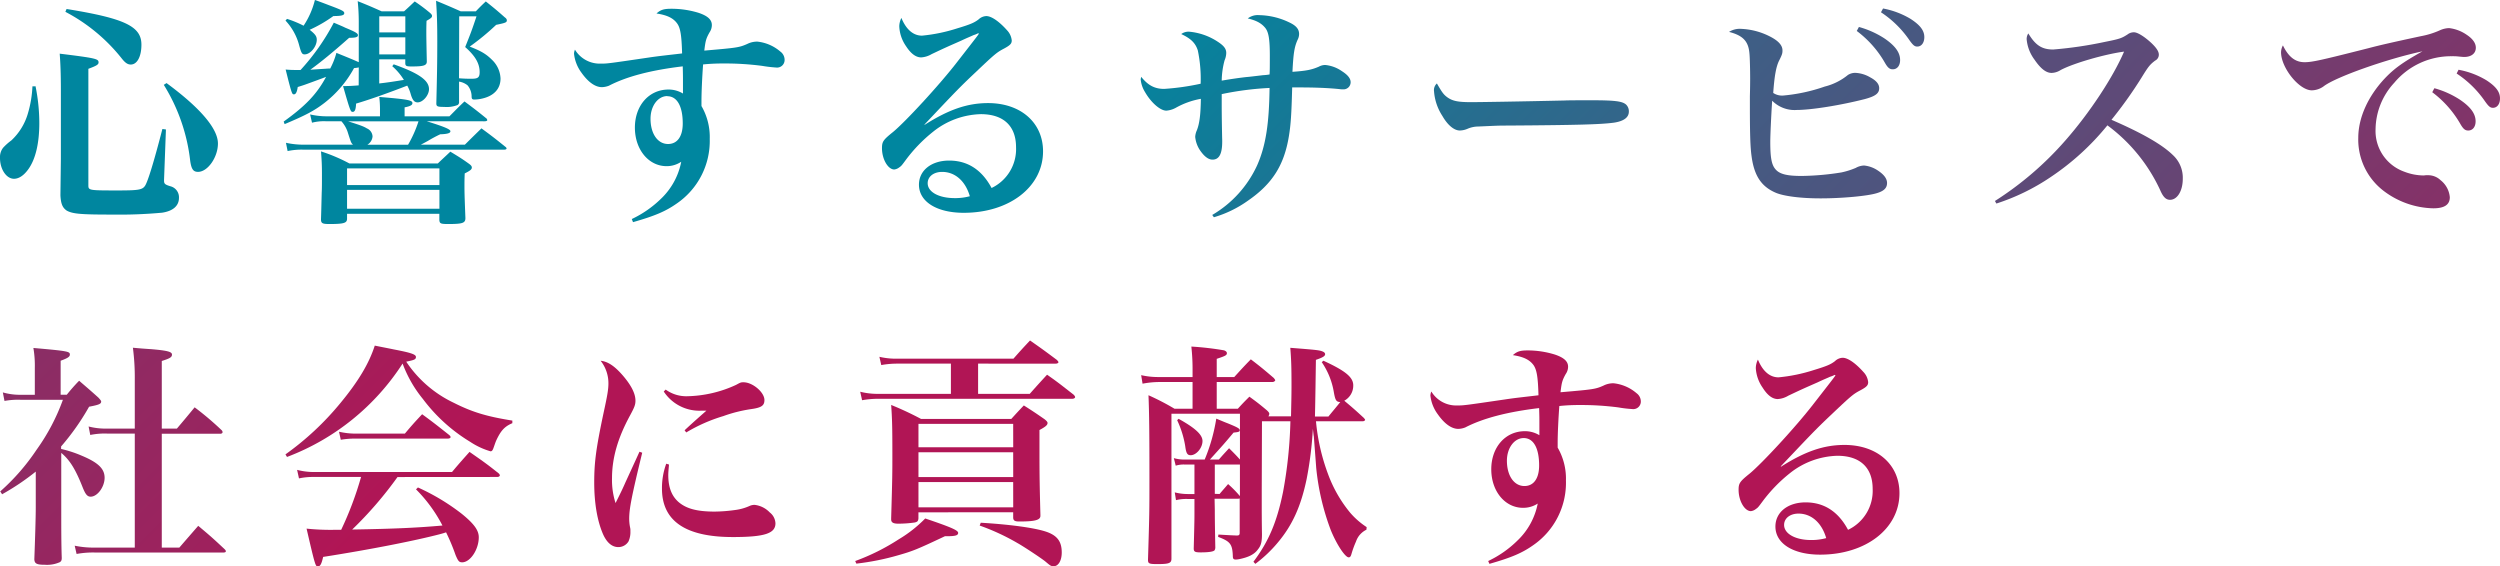 <svg data-name="レイヤー 1" xmlns="http://www.w3.org/2000/svg" xmlns:xlink="http://www.w3.org/1999/xlink" viewBox="0 0 662 150"><defs><linearGradient id="a" x1="-12.85" y1="-4.48" x2="867.43" y2="875.8" gradientUnits="userSpaceOnUse"><stop offset=".25" stop-color="#00869f"/><stop offset=".65" stop-color="#b11555"/></linearGradient><linearGradient id="b" x1="-7.26" y1="-84.93" x2="1058.65" y2="980.98" xlink:href="#a"/><linearGradient id="c" x1="49.16" y1="-101.76" x2="813.08" y2="662.16" xlink:href="#a"/><linearGradient id="d" x1="-5.75" y1="-230.7" x2="1148.04" y2="923.08" xlink:href="#a"/><linearGradient id="e" x1="126.43" y1="-173.97" x2="829.38" y2="528.99" xlink:href="#a"/><linearGradient id="f" x1="156.57" y1="-220.22" x2="874.22" y2="497.43" xlink:href="#a"/><linearGradient id="g" x1="75.04" y1="-384.7" x2="1076.87" y2="617.13" xlink:href="#a"/><linearGradient id="h" x1="70.75" y1="-445.75" x2="1108.63" y2="592.13" xlink:href="#a"/><linearGradient id="i" x1="149.42" y1="-462.9" x2="1071.74" y2="459.42" xlink:href="#a"/><linearGradient id="j" x1="-612.32" y1="-518.44" x2="483.06" y2="576.93" xlink:href="#a"/><linearGradient id="k" x1="-444.48" y1="-423.55" x2="405.72" y2="426.64" xlink:href="#a"/><linearGradient id="l" x1="-655.15" y1="-712.77" x2="523.83" y2="466.21" xlink:href="#a"/><linearGradient id="m" x1="-588.69" y1="-719.74" x2="511.49" y2="380.44" xlink:href="#a"/><linearGradient id="n" x1="-564.83" y1="-771.27" x2="516.02" y2="309.59" xlink:href="#a"/><linearGradient id="o" x1="-275.93" y1="-563.1" x2="487.99" y2="200.82" xlink:href="#a"/><linearGradient id="p" x1="-612.48" y1="-973.69" x2="541.31" y2="180.1" xlink:href="#a"/></defs><path d="M9.41 22.85a49.21 49.21 0 0 1 1 9.71c0 5.39-1 9.58-2.88 12.21C6.34 46.46 5 47.34 3.7 47.34c-2 0-3.7-2.51-3.7-5.51a4.05 4.05 0 0 1 .82-2.7A14.71 14.71 0 0 1 3 37.19 15.76 15.76 0 0 0 7.4 30a29.67 29.67 0 0 0 1.19-7.14zm6.71.94c0-4.19-.12-7.13-.31-9.58 9.66 1.19 10.29 1.38 10.29 2.32 0 .56-.51.88-2.7 1.69V49c0 1.43.06 1.43 8 1.43 5.39 0 6.4-.18 7.09-1.37s2.19-5.89 4.51-14.9l.94.12-.5 13.34v.19c0 .87.25 1.06 1.63 1.5a3 3 0 0 1 2.32 3.07c0 2.13-1.57 3.5-4.45 3.94a124.58 124.58 0 0 1-13.36.5c-8.16 0-10.35-.18-11.92-1.06C16.56 55 16.12 54 16 51.72l.12-9.64zm1.51-21.41C33.12 4.88 37.45 7 37.45 11.83c0 3.14-1.13 5.26-2.82 5.26-.76 0-1.38-.37-2.26-1.44A46.71 46.71 0 0 0 17.31 3.13zM44.1 22c8.9 6.55 13.61 12.06 13.61 16 0 3.63-2.7 7.51-5.27 7.51-1.25 0-1.75-.69-2.07-2.88a48.33 48.33 0 0 0-7-20.16z" fill="url(#a)"/><path d="M95 17.85a9 9 0 0 1-1.25.18 29.43 29.43 0 0 1-7.9 9.27c-2.7 2.07-5 3.26-10.48 5.57l-.25-.68c5.77-4.14 8.78-7.27 11.23-11.84-.32.13-1.45.56-3.51 1.31-2.39.88-2.39.88-4 1.38-.19 1.32-.5 1.94-1 1.94s-.57 0-2.2-6.57a25.9 25.9 0 0 0 2.82.12h1.13A58.69 58.69 0 0 0 88.39 6c1.32.57 2.38 1 3 1.32 2.7 1.12 3.39 1.5 3.39 2s-.57.69-2.26.69h-.06c-4.15 3.69-7.66 6.57-10.29 8.45 2-.12 2.82-.19 3.95-.25a12.4 12.4 0 0 1 1.32-.06A19.5 19.5 0 0 0 89.08 14c3.92 1.59 4.51 1.84 5.92 2.47V5.7a53.61 53.61 0 0 0-.28-5.39c2.83 1.13 3.7 1.51 6.34 2.69H107c1.25-1.12 1.63-1.5 2.82-2.62a45.17 45.17 0 0 1 4.08 3.06c.37.32.5.57.5.75 0 .44-.25.63-1.45 1.32-.06 1.38-.06 2.44-.06 3.13 0 .5 0 1.76.13 7.64 0 1.06-.82 1.32-4 1.32-1.45 0-1.7-.13-1.7-.94v-.94h-6.9v6.38c2.7-.31 4.14-.56 6.53-.94a16 16 0 0 0-3.08-3.63l.38-.5c6.71 2.38 9.35 4.26 9.35 6.58 0 1.63-1.64 3.5-3 3.5-.87 0-1.38-.56-1.88-2.32a10 10 0 0 0-.88-2.12c-4.64 1.81-10.1 3.76-13.55 4.76-.06 1.5-.31 2.19-.87 2.19s-.63 0-2.58-6.83c1.82 0 2.45-.06 4.14-.18zM76 5a27.46 27.46 0 0 1 4.39 1.81 21.68 21.68 0 0 0 3-6.82c1.56.56 2.88 1.06 3.7 1.38 3.7 1.38 4.07 1.62 4.07 2.13s-.62.75-2.88.75A36 36 0 0 1 82 7.89c1.51 1.19 1.88 1.75 1.88 2.63 0 1.82-1.69 3.88-3.2 3.88-.69 0-.88-.31-1.44-2.31a15.12 15.12 0 0 0-3.64-6.64zm37 27.11c4.64 1.44 6.27 2.13 6.27 2.63s-.69.75-2.7.82a34.7 34.7 0 0 0-3.26 1.75c-1.38.75-1.38.75-1.88 1h11.67c1.82-1.81 1.82-1.81 4.39-4.32 2.82 2.07 3.7 2.76 6.33 4.88a.68.68 0 0 1 .32.44c0 .19-.25.32-.63.32H80.3a17.73 17.73 0 0 0-4.14.37l-.44-2.19a21.56 21.56 0 0 0 4.58.5h13.17c-.5-.5-.5-.5-1.32-3.07a8 8 0 0 0-1.75-3.13h-4.08a12.5 12.5 0 0 0-3.7.38l-.5-2.19a19.36 19.36 0 0 0 4.2.5h14.3v-1.87a27.41 27.41 0 0 0-.19-3.26c7.65.63 8.78.88 8.78 1.63 0 .5-.5.82-2.07 1.13v2.38H119c1.76-1.76 2.26-2.32 4-3.95 2.51 1.88 3.27 2.44 5.65 4.38a.78.78 0 0 1 .38.57c0 .19-.32.31-.76.31zM91.9 58c-.06 1.07-.88 1.32-4.7 1.32-1.82 0-2.2-.19-2.2-1.26.06-1.81.06-1.81.19-7.07.06-1.06.06-2.07.06-5.07 0-2.07-.06-3.44-.25-5.83a45.21 45.21 0 0 1 7.53 3.2h23.4c1.44-1.38 1.88-1.76 3.32-3.13 2.26 1.37 3 1.81 5 3.25.5.38.69.63.69.94 0 .5-.38.82-1.88 1.57-.07 1.44-.07 2.5-.07 3.19 0 1.57 0 2.19.25 8.64 0 1.32-.75 1.57-4.57 1.57-2 0-2.26-.13-2.33-1.07v-1.64H91.9zm24.46-13.4H91.9V49h24.46zM91.9 50.28v5h24.46v-5zm.25-18.16c3.39 1.07 4.2 1.38 5 1.88a2.43 2.43 0 0 1 1.5 2.13 2.8 2.8 0 0 1-1.37 2.19h10.78a31.34 31.34 0 0 0 2.76-6.2zm15.18-27.8h-6.9v4.26h6.9zm0 5.57h-6.9v4.51h6.9zM126 3c1.13-1.18 1.45-1.5 2.64-2.62 2.19 1.75 2.88 2.31 5 4.19.44.31.57.56.57.82 0 .56-.38.68-2.83 1.19a64.09 64.09 0 0 1-7 5.76c3.08 1.19 4.39 2 5.9 3.5a7.21 7.21 0 0 1 2.26 4.95c0 2.63-1.63 4.51-4.65 5.26a9.58 9.58 0 0 1-2.25.31c-.63 0-.76-.19-.76-.94a4.61 4.61 0 0 0-1.06-2.81 4.75 4.75 0 0 0-2.26-1V27a.86.86 0 0 1-.38.81 8 8 0 0 1-3.57.5c-1.76 0-2.07-.12-2.07-.94.18-7.26.25-10.89.25-16.34 0-4.63-.07-6.95-.32-10.83 2.84 1.18 3.72 1.55 6.53 2.8zm-4.45 17.73c1.63.12 2.26.12 3.39.12 1.63 0 2.07-.37 2.07-1.75 0-2.32-1.2-4.32-3.83-6.64 1.44-3.57 1.88-4.76 3-8.14h-4.58z" fill="url(#b)"/><path d="M167.3 58a28.44 28.44 0 0 0 7.7-5.34 18.31 18.31 0 0 0 5.39-9.83 6.91 6.91 0 0 1-3.87 1.17c-4.76 0-8.4-4.39-8.4-10.21s3.7-10.08 8.91-10.08a7.3 7.3 0 0 1 3.82 1.06v-3c0-1.51 0-2-.06-4.2-8.41 1-14.87 2.69-19.57 5.14a5.77 5.77 0 0 1-1.82.37c-1.82 0-3.7-1.38-5.46-3.88a10.2 10.2 0 0 1-1.94-4.99 3 3 0 0 1 .25-1.06 7.66 7.66 0 0 0 6.71 3.7c1.88 0 1.88 0 13-1.64 2.51-.37 4.39-.56 8.66-1.06-.13-4.76-.44-6.76-1.32-7.95-1-1.38-2.57-2.19-5.46-2.63 1.13-1 1.94-1.25 4-1.25a24.55 24.55 0 0 1 7.09 1.06c2.45.81 3.57 1.82 3.57 3.26a3.48 3.48 0 0 1-.62 1.94c-.94 1.69-1.07 2.25-1.38 4.82 8.72-.75 9.22-.82 11.35-1.75a5.82 5.82 0 0 1 2.7-.63 11.09 11.09 0 0 1 6.08 2.63 2.71 2.71 0 0 1 1.13 2.35 2 2 0 0 1-2.26 1.88 36 36 0 0 1-3.7-.44 75.88 75.88 0 0 0-10.28-.63 53 53 0 0 0-5.34.25c-.25 3.32-.43 7.39-.43 9.71v1.31a16.38 16.38 0 0 1 2.19 8.71 20.08 20.08 0 0 1-8.72 17.09c-2.95 2.07-5.71 3.26-11.6 4.95zm9.41-32.56c-2.51 0-4.45 2.64-4.45 6 0 3.94 1.88 6.69 4.64 6.69 2.45 0 3.89-2 3.89-5.44 0-4.57-1.51-7.21-4.08-7.21z" fill="url(#c)"/><path d="M244.84 33.06c6.4-4.07 11.35-5.76 16.81-5.76 8.66 0 14.55 5.2 14.55 12.77 0 9.4-8.9 16.28-21 16.28-7.15 0-11.86-2.94-11.86-7.45 0-3.75 3.26-6.38 8-6.38 4.89 0 8.66 2.44 11.23 7.26A11.41 11.41 0 0 0 269.05 39c0-5.64-3.32-8.77-9.34-8.77a21 21 0 0 0-12.61 4.64 40.19 40.19 0 0 0-7.22 7.45c-1.06 1.44-1.19 1.62-1.75 2a2.68 2.68 0 0 1-1.32.56c-1.69 0-3.26-2.75-3.26-5.63 0-1.76.31-2.19 2.95-4.32 3.26-2.69 12.1-12.27 16.68-18.16 6-7.7 6-7.7 6-7.89a.2.2 0 0 0-.12-.07H259a7.45 7.45 0 0 1-1.26.51c-.5.25-1.63.69-3.2 1.44l-3.13 1.38c-2.07.94-2.07.94-4.71 2.19a6.23 6.23 0 0 1-2.76.87c-1.38 0-2.7-.94-4-2.94A9.93 9.93 0 0 1 238.13 7a5.07 5.07 0 0 1 .56-2.25c1.26 3.07 3.14 4.69 5.46 4.69a43.72 43.72 0 0 0 9.35-1.94c3.5-1.05 4.5-1.5 5.64-2.37a3.14 3.14 0 0 1 2-.87h.12c1.38.06 3.39 1.5 5.4 3.75a4.56 4.56 0 0 1 1.25 2.7c0 .81-.37 1.25-2 2.13-1.89 1-2.33 1.31-7.53 6.26-3.33 3.13-4.64 4.44-9.16 9.2l-4.44 4.7zm4.64 12.46c-2.26 0-3.83 1.25-3.83 3 0 2.32 2.95 3.94 7.16 3.94a14.79 14.79 0 0 0 4-.5c-1.18-4.06-3.94-6.44-7.33-6.44z" fill="url(#d)"/><path d="M321 56.92a29.42 29.42 0 0 0 11.92-13.21c2.26-5.14 3.14-10.9 3.26-20.42a79.71 79.71 0 0 0-12.67 1.63v3.38c0 2 .07 6.76.13 8.83v.38c0 3.25-.82 4.76-2.57 4.76-1.07 0-2.14-.82-3.2-2.32a7.65 7.65 0 0 1-1.38-3.7 4.86 4.86 0 0 1 .44-1.75c.69-1.75 1-4.07 1.06-8.33a21.09 21.09 0 0 0-6.65 2.38 6.17 6.17 0 0 1-2.5.75c-1.57 0-4-2.06-5.65-4.94a7.76 7.76 0 0 1-1.13-3.26 3.93 3.93 0 0 1 .13-.75c1.82 2.26 3.57 3.19 6.08 3.19a64.85 64.85 0 0 0 9.66-1.37 36.78 36.78 0 0 0-.75-8.83c-.63-1.94-1.82-3.13-4.39-4.32a3.22 3.22 0 0 1 2.07-.63 16.4 16.4 0 0 1 7.65 2.69c1.63 1.07 2.2 1.88 2.2 2.95a5.12 5.12 0 0 1-.44 1.94 21.73 21.73 0 0 0-.76 5.38c2.2-.37 3.77-.62 6.46-.94.76-.06.76-.06 4.46-.5a14.63 14.63 0 0 0 1.75-.19c.07-.93.07-2.56.07-4.94 0-4.45-.32-6.33-1.26-7.45s-2.19-1.88-4.58-2.45a4.32 4.32 0 0 1 3-.87 19 19 0 0 1 7.9 1.88C343.2 6.76 344 7.7 344 9a3.34 3.34 0 0 1-.38 1.51c-.88 1.94-1.13 3.63-1.38 8.51 3.51-.25 5-.5 7-1.37a3.5 3.5 0 0 1 1.7-.44 9.26 9.26 0 0 1 4.39 1.63c1.57 1 2.32 1.94 2.32 2.94a1.89 1.89 0 0 1-2 1.88 5.81 5.81 0 0 1-1-.07c-3.08-.31-6.59-.44-10.48-.44h-2c-.19 7.27-.37 9.84-.87 12.91-1.26 7.7-4.4 12.64-10.86 17.09a30.07 30.07 0 0 1-9 4.38z" fill="url(#e)"/><path d="M383.22 25.74c1.38 1 2.83 1.31 6.28 1.31 2.51 0 14-.19 24.84-.44 1.06-.06 5.14-.06 7-.06 6.28 0 8.22.25 9.23 1.13a2.45 2.45 0 0 1 .75 1.88c0 1.56-1.38 2.56-4.08 2.94-3.51.44-9 .62-28 .75-2.88 0-3.2.06-7.78.25a7.4 7.4 0 0 0-2.76.56 5.52 5.52 0 0 1-2.13.5c-1.5 0-3.2-1.37-4.64-3.88a13.75 13.75 0 0 1-2.2-6.51 2.35 2.35 0 0 1 .76-2.07c1.35 2.32 1.73 2.9 2.73 3.64z" fill="url(#f)"/><path d="M461 7.64a18.37 18.37 0 0 1 7.52 1.94c2.4 1.19 3.48 2.42 3.48 3.76 0 .75-.06 1.06-.88 2.69s-1.25 4.13-1.57 8.58a4.21 4.21 0 0 0 2.64.69 45.51 45.51 0 0 0 11-2.38 15.65 15.65 0 0 0 6.14-3.07 3.63 3.63 0 0 1 1.95-.56 8.51 8.51 0 0 1 3.95 1.19c1.63.87 2.38 1.81 2.38 2.88 0 1.37-1 2.12-3.82 2.88-6.34 1.62-14.12 2.88-18 2.88a8.37 8.37 0 0 1-6.52-2.45c-.25 3.82-.5 9.08-.5 10.9 0 4.38.38 6.2 1.5 7.39s3.08 1.63 6.78 1.63a70.35 70.35 0 0 0 10.6-.94 20.77 20.77 0 0 0 3.76-1.19 4.76 4.76 0 0 1 2.2-.63 7.87 7.87 0 0 1 3.64 1.32c1.69 1.12 2.44 2.19 2.44 3.31 0 1.32-.81 2.13-2.75 2.7-2.45.75-9.16 1.37-14.87 1.37-5.15 0-9.54-.56-11.73-1.44-3.89-1.62-5.84-4.5-6.53-9.76-.31-2.26-.44-5.45-.44-13v-2.85c.07-2.38.07-4.19.07-4.75 0-2-.07-5.45-.19-6.58-.25-3.19-1.7-4.76-5.4-5.7a5.22 5.22 0 0 1 3.15-.81zm31.24-.5a24.13 24.13 0 0 1 6.71 3c2.88 1.95 4.2 3.76 4.2 5.76 0 1.44-.75 2.45-1.94 2.45-.82 0-1.32-.38-2.14-1.82a27.48 27.48 0 0 0-7.4-8.33zm6.39-4.89A21.93 21.93 0 0 1 505.92 5c2.51 1.63 3.64 3.07 3.64 4.82 0 1.5-.75 2.51-1.88 2.51-.69 0-1.13-.38-2.07-1.7a27.3 27.3 0 0 0-7.53-7.38z" fill="url(#g)"/><path d="M528.26 53.22a86.1 86.1 0 0 0 18.63-16c6.4-7.27 12.67-16.78 15.56-23.55-4.9.63-13.43 3.07-16.81 4.89a4.66 4.66 0 0 1-2.39.75c-1.44 0-2.89-1.13-4.51-3.51a10.6 10.6 0 0 1-2.08-5.38 2.66 2.66 0 0 1 .44-1.57c1.89 3.13 3.58 4.26 6.59 4.26a105.7 105.7 0 0 0 13.61-2c4.14-.82 4.52-1 6.09-2a2.71 2.71 0 0 1 1.69-.56c.94 0 2.76 1.13 4.58 2.82 1.38 1.31 2 2.25 2 3.13a1.75 1.75 0 0 1-1 1.56c-1.38 1.07-1.75 1.51-3.63 4.57a112.37 112.37 0 0 1-7.91 11.09c8.22 3.57 13.42 6.57 16.25 9.33a8.16 8.16 0 0 1 2.63 6.29c0 3.19-1.44 5.57-3.38 5.57-1.07 0-1.82-.75-2.58-2.51a44.52 44.52 0 0 0-14-17.21A67.62 67.62 0 0 1 543 46.9a56.67 56.67 0 0 1-14.36 7z" fill="url(#h)"/><path d="M610.25 16.47c2 0 4.26-.5 16.87-3.7 3.08-.81 6.34-1.56 13.93-3.19A21.66 21.66 0 0 0 646.13 8a6.31 6.31 0 0 1 2.38-.56 10.22 10.22 0 0 1 4.64 1.75c1.64 1.07 2.45 2.26 2.45 3.44 0 1.51-1.19 2.45-3.07 2.45-.38 0-.94-.06-1.63-.13s-1.07-.06-1.82-.06A19.59 19.59 0 0 0 634 21.92a18.38 18.38 0 0 0-4.95 12.27 11.44 11.44 0 0 0 7.59 11.27 14.47 14.47 0 0 0 5 1 4 4 0 0 0 .69-.06h.67a4.74 4.74 0 0 1 3.26 1.31 6.44 6.44 0 0 1 2.45 4.51c0 2-1.44 2.94-4.39 2.94A22.48 22.48 0 0 1 631 50.4a17.09 17.09 0 0 1-6.53-13.89c0-5.33 2.58-11 7-15.72 2.45-2.57 4.64-4.2 10-7.2-9.41 2-23 6.82-26.16 9.26a5.48 5.48 0 0 1-3.14 1.07c-3.38 0-8.15-6-8.15-10.08a3.94 3.94 0 0 1 .5-1.82c1.48 3.07 3.28 4.45 5.73 4.45zm34.37 6.89a24 24 0 0 1 6.71 3c2.89 1.94 4.21 3.76 4.21 5.76 0 1.44-.75 2.44-1.95 2.44-.81 0-1.31-.37-2.13-1.81a27.62 27.62 0 0 0-7.4-8.33zm6.4-4.89a21.93 21.93 0 0 1 7.34 2.76c2.51 1.62 3.64 3.07 3.64 4.82 0 1.5-.75 2.5-1.88 2.5-.69 0-1.13-.37-2.07-1.69a27.33 27.33 0 0 0-7.53-7.39z" fill="url(#i)"/><path d="M16.18 118.88a31.88 31.88 0 0 1 5.52 1.81c4.33 1.82 6 3.45 6 5.83s-1.88 5-3.7 5c-.88 0-1.38-.63-2.13-2.51-1.88-4.76-3.39-7.2-5.65-9.08v13.9c0 6.45 0 10 .13 13.9 0 .63-.13.88-.5 1.13a8.34 8.34 0 0 1-4 .69c-2.13 0-2.69-.31-2.76-1.44.19-5.07.38-11 .38-13.78v-9.45a63.9 63.9 0 0 1-8.91 6l-.5-.75a56.7 56.7 0 0 0 9.6-11 54.25 54.25 0 0 0 7-13.27H5.4a19.52 19.52 0 0 0-4.21.31l-.44-2.26a16.4 16.4 0 0 0 4.71.63h3.76V97.4a27.53 27.53 0 0 0-.38-5.26c9.29.82 9.66.94 9.66 1.76 0 .56-.56.94-2.44 1.62v9h1.63a47.89 47.89 0 0 1 3.26-3.7c2.32 2 3 2.57 5.15 4.51.56.63.69.82.69 1 0 .62-.57.87-3.2 1.37a63.9 63.9 0 0 1-7.41 10.52zm12.17-4.07a18.92 18.92 0 0 0-4.45.37l-.44-2.25a17.68 17.68 0 0 0 4.89.56h7.34v-13.08a60.13 60.13 0 0 0-.5-8.33c2.07.19 3.7.31 4.77.37 4.39.38 5.58.69 5.58 1.45s-.75 1.06-2.7 1.69v17.9h4c2.07-2.44 2.69-3.19 4.7-5.63a79.42 79.42 0 0 1 7.09 6 .83.83 0 0 1 .31.56c0 .25-.25.44-.62.44H42.84V145h4.65c2.38-2.75 2.38-2.75 5-5.76 3.08 2.57 4 3.38 7 6.2.25.25.31.37.31.56s-.25.31-.63.31H25.28a23.9 23.9 0 0 0-5 .38l-.5-2.19a24.23 24.23 0 0 0 5.46.5h10.45v-30.19z" fill="url(#j)"/><path d="M75.59 120.32a75.32 75.32 0 0 0 14.55-13.59c4.77-5.76 7.59-10.52 9.1-15.21 2.13.43 3.83.75 5 1 4.52.87 5.9 1.31 5.9 2s-.5.82-2.57 1.25a31.13 31.13 0 0 0 12.61 10.9c4.83 2.44 8.72 3.63 15.49 4.7v.69c-2.07.87-3.07 2-4.26 4.57-.25.56-.57 1.56-.76 2.06s-.37.82-.75.82a19.51 19.51 0 0 1-5.39-2.51A44.26 44.26 0 0 1 112 105.67a32.77 32.77 0 0 1-5.39-9.4A62.87 62.87 0 0 1 76 121zm29.67 6a101.28 101.28 0 0 1-12 13.9c11.66-.19 17.56-.5 23.9-1.06a38.5 38.5 0 0 0-7-9.58l.51-.5A57.11 57.11 0 0 1 122.2 136c3.26 2.63 4.58 4.39 4.58 6.27 0 3.25-2.26 6.63-4.39 6.63-.82 0-1.07-.31-1.76-1.94a53.31 53.31 0 0 0-2.51-6c-.56.19-.56.19-1.44.44-6.4 1.69-18.32 4.07-31.11 6.07-.44 1.88-.76 2.51-1.39 2.51s-.69 0-3-10a60.9 60.9 0 0 0 7.09.32h2.07a88.71 88.71 0 0 0 5.27-14H83.06a17.26 17.26 0 0 0-3.89.38l-.5-2.26a17.77 17.77 0 0 0 4.57.57h36.45c2-2.38 2.63-3.07 4.64-5.33 3.39 2.38 4.45 3.07 7.65 5.64a.9.9 0 0 1 .38.56c0 .25-.31.44-.69.44zm-15.49-12a19.61 19.61 0 0 0 4.64.5h12.8c1.94-2.31 2.57-3 4.57-5.13 3.08 2.25 4 3 7.09 5.44.32.26.44.44.44.63s-.25.38-.75.38H94a22.13 22.13 0 0 0-3.76.31z" fill="url(#k)"/><path d="M170.06 119.88c-2.82 11.59-3.45 14.84-3.45 17.53a11.85 11.85 0 0 0 .25 2.32 3 3 0 0 1 .07.88 6 6 0 0 1-.5 2.75 3.12 3.12 0 0 1-2.7 1.51c-1.63 0-3-1.13-4-3.32-1.56-3.51-2.38-8.33-2.38-13.78s.5-9.14 2.51-18.6c1-4.57 1.25-6.13 1.25-7.64a9.6 9.6 0 0 0-2.06-6c1.81.19 3.51 1.26 5.58 3.57 2.45 2.76 3.64 5.07 3.64 7 0 1.06-.26 1.75-1.45 3.94-3.26 6-4.76 11.27-4.76 16.66a19.72 19.72 0 0 0 .94 6.51c1.63-3.26 2-4.07 2.63-5.51 3.08-6.7 3.08-6.7 3.7-8.08zm7.09 3.13c-.12 1.44-.19 2.07-.19 2.76 0 3.25.88 5.57 2.76 7.2 2.07 1.75 4.9 2.5 9.54 2.5A42.35 42.35 0 0 0 195 135a13.28 13.28 0 0 0 3.57-1.06 3.17 3.17 0 0 1 1.26-.25 6.58 6.58 0 0 1 4 2 3.85 3.85 0 0 1 1.51 2.88c0 2.7-2.89 3.64-11.29 3.64-12.55 0-18.76-4.26-18.76-12.84a18.76 18.76 0 0 1 1.13-6.58zm-.88-19.85a9.28 9.28 0 0 0 5.84 1.76 32.24 32.24 0 0 0 12.79-3c1.26-.69 1.32-.69 2-.69 2.38 0 5.52 2.63 5.52 4.7 0 1.44-.75 2-3.39 2.38a37.81 37.81 0 0 0-7.52 1.88 42.85 42.85 0 0 0-9.79 4.32l-.44-.57c2.13-2 5-4.51 5.77-5.19h-1.44a11.26 11.26 0 0 1-9.85-5.08z" fill="url(#l)"/><path d="M226.46 148.56A57 57 0 0 0 238 142.8a34.22 34.22 0 0 0 7-5.51c6.84 2.32 8.72 3.13 8.72 3.82s-.81.88-3 .88h-.5c-7.4 3.5-8.53 3.94-12.23 5a66.69 66.69 0 0 1-11.23 2.26zM259 104.29h13.68c1.94-2.19 2.57-2.88 4.58-5.07 3.14 2.19 4 2.94 7 5.26.31.31.43.5.43.69s-.31.43-.75.43h-51.21a24.13 24.13 0 0 0-4.45.38l-.5-2.25a18.51 18.51 0 0 0 4.95.56h19.07v-8h-14.18a23.52 23.52 0 0 0-4.26.38l-.5-2.19a19.26 19.26 0 0 0 4.76.5h30.74c1.88-2.13 2.45-2.75 4.39-4.82 3.14 2.19 4.08 2.88 7.09 5.13.31.32.44.5.44.63s-.25.37-.69.37H259zm-15.8 31.37v1.63c-.07.69-.25.88-.94 1.06a31.05 31.05 0 0 1-4.39.32c-1.32 0-1.89-.32-1.89-1.13v-.31c.32-11 .32-11.84.32-17.16 0-6.95-.07-9.39-.32-12.84a82.87 82.87 0 0 1 7.91 3.7h23.9c1.38-1.51 1.82-2 3.32-3.57 2.45 1.56 3.2 2.06 5.46 3.63.56.44.82.75.82 1 0 .57-.51 1-2.14 1.88v6c0 6.26.06 9.14.25 16.47v.25c0 1.13-1.5 1.5-5.58 1.5-1.25 0-1.63-.25-1.63-1.12v-1.32zm25.09-23.42h-25.08v6.2h25.09zm0 7.52h-25.08v6.57h25.09zm0 7.89h-25.08v6.7h25.09zm-8.59 10.77c7.46.43 14 1.31 17.12 2.31s4.33 2.63 4.33 5.57c0 2.13-.88 3.64-2.14 3.64-.69 0-.87-.13-2.19-1.25-1-.82-5.71-3.95-7.4-4.89a58.59 58.59 0 0 0-10-4.63z" fill="url(#m)"/><path d="M321.68 135c0 2.88.07 6.64.13 9.83a1.49 1.49 0 0 1-.19.88c-.31.38-1.63.56-3.7.56-1.51 0-1.82-.18-1.82-1.06.06-2.26.06-2.26.13-5.2s.06-3.32.06-4.88v-3h-1.82a11.29 11.29 0 0 0-3.07.31l-.32-2.06a13.78 13.78 0 0 0 3.39.44h1.82V123h-2.76a7.21 7.21 0 0 0-2.2.31l-.5-2a10.06 10.06 0 0 0 2.7.38H319a47.14 47.14 0 0 0 3.07-10.83c1.38.56 2.38 1 3.07 1.25 2.58 1.06 3.14 1.37 3.14 1.81s-.38.5-1.63.63c-2.64 3.13-2.64 3.13-6.27 7.14h2.38c1.13-1.32 1.51-1.69 2.7-3 1.44 1.44 1.88 1.88 2.88 3v-12.14H310.2v38.38c0 1.19-.62 1.44-3.7 1.44-2.19 0-2.51-.12-2.51-1.13.38-12.33.38-12.83.38-21.66 0-12.27-.06-17.09-.25-21.92a64.68 64.68 0 0 1 6.9 3.58h4.77v-7.08h-8.85a23.73 23.73 0 0 0-4.39.44l-.37-2.26a20.28 20.28 0 0 0 4.76.5h8.85v-1.5a55.72 55.72 0 0 0-.32-6.57 78.78 78.78 0 0 1 8.66 1q.75.28.75.75c0 .56-.44.75-2.69 1.5v4.82h4.64c1.88-2.06 2.44-2.69 4.39-4.69 2.7 2.06 3.51 2.75 6.08 4.94.25.32.38.51.38.63s-.31.44-.75.44h-14.74v7.08h5.58c1.32-1.45 1.75-1.88 3.07-3.2 2.07 1.5 2.7 2 4.58 3.57.5.44.69.75.69.94a1.15 1.15 0 0 1-.25.69h6c.06-2.88.13-5.39.13-8.14 0-4.89-.07-6.83-.32-10 7.09.56 7.65.63 8.47.94q.75.28.75.75c0 .5-.62.88-2.44 1.5-.07 4.7-.13 9.71-.25 15h3.57c1.07-1.32 1.51-1.82 2.32-2.82.38-.44.38-.5.82-1-1.07-.06-1.32-.44-1.7-2.57a19.81 19.81 0 0 0-3.21-8l.44-.38c5.89 2.7 7.9 4.39 7.9 6.52a4.53 4.53 0 0 1-2.38 4.07c2.32 1.94 2.88 2.44 5.2 4.57.19.25.32.37.32.5s-.25.37-.63.37h-12.38a53.94 53.94 0 0 0 3.2 14 34.89 34.89 0 0 0 5.9 10.27 20.56 20.56 0 0 0 4.32 3.76l-.06.69a5.4 5.4 0 0 0-2.76 3.13 25.32 25.32 0 0 0-1.19 3.25c-.19.69-.38.94-.75.94-.88 0-3.08-3.19-4.71-7.14a64.22 64.22 0 0 1-3.89-16.59c-.06-.88-.06-.88-.63-8.33-.06-.19-.12-.87-.25-2a96.85 96.85 0 0 1-1.65 13.3c-1.5 7.2-3.76 12.21-7.59 16.78a34.81 34.81 0 0 1-6 5.7l-.5-.56c4-5.32 6.21-10.46 7.84-18.48a117.12 117.12 0 0 0 1.95-18.72h-7.53l-.06 18.1v4.95c0 .37 0 3.13.06 6.88 0 2-.25 3-1.07 4-.94 1.31-2.44 2.06-4.89 2.57a5.9 5.9 0 0 1-.94.12c-.63 0-.82-.19-.82-1-.12-3.07-.69-3.82-3.89-5l.07-.62c3 .18 3 .18 4.77.25h.18c.51 0 .69-.19.69-.69V132l-.37.06h-6.28zm-9.59-24.1c4.51 2.5 6.33 4.25 6.33 5.88 0 1.82-1.63 3.76-3.13 3.76-.88 0-1.2-.5-1.45-2.45a25.69 25.69 0 0 0-2.13-6.82zm10.85 19.91c1-1.19 1.32-1.51 2.26-2.63a29.41 29.41 0 0 1 3.13 3.19V123h-6.65v7.77z" fill="url(#n)"/><path d="M394.07 148.56a28.09 28.09 0 0 0 7.72-5.39 18.38 18.38 0 0 0 5.4-9.83 7 7 0 0 1-3.89 1.13c-4.77 0-8.41-4.38-8.41-10.2s3.7-10.09 8.91-10.09a7.26 7.26 0 0 1 3.83 1.07v-3c0-1.5 0-2-.07-4.19-8.4 1-14.86 2.69-19.57 5.13a5.45 5.45 0 0 1-1.82.38c-1.82 0-3.7-1.38-5.46-3.89a10.17 10.17 0 0 1-1.94-4.94 3 3 0 0 1 .25-1.07 7.66 7.66 0 0 0 6.71 3.7c1.88 0 1.88 0 13-1.63 2.51-.38 4.39-.56 8.66-1.07-.13-4.75-.44-6.76-1.32-8-1-1.37-2.57-2.19-5.46-2.63 1.13-1 1.95-1.25 3.95-1.25a24.5 24.5 0 0 1 7.09 1.07c2.45.81 3.58 1.81 3.58 3.25a3.46 3.46 0 0 1-.63 1.94c-.94 1.69-1.07 2.26-1.38 4.82 8.72-.75 9.22-.81 11.36-1.75a5.76 5.76 0 0 1 2.69-.63 11.12 11.12 0 0 1 6.09 2.63 2.73 2.73 0 0 1 1.13 2.32 2 2 0 0 1-2.26 1.88 32.61 32.61 0 0 1-3.7-.44 76.13 76.13 0 0 0-10.29-.63 50.05 50.05 0 0 0-5.33.26c-.25 3.32-.44 7.38-.44 9.7v1.32a16.35 16.35 0 0 1 2.19 8.7 20.06 20.06 0 0 1-8.66 17.13c-2.94 2.07-5.7 3.26-11.6 4.95zm9.41-32.56c-2.5 0-4.45 2.63-4.45 6 0 3.95 1.88 6.7 4.64 6.7 2.45 0 3.89-2 3.89-5.45 0-4.62-1.5-7.25-4.08-7.25z" fill="url(#o)"/><path d="M471.61 123.58c6.4-4.07 11.35-5.76 16.81-5.76 8.66 0 14.56 5.19 14.56 12.77 0 9.39-8.91 16.28-21 16.28-7.15 0-11.85-2.94-11.85-7.45 0-3.76 3.26-6.39 8-6.39 4.89 0 8.66 2.44 11.23 7.27a11.42 11.42 0 0 0 6.52-10.84c0-5.63-3.32-8.77-9.34-8.77a21 21 0 0 0-12.61 4.64 40.14 40.14 0 0 0-7.21 7.45c-1.07 1.44-1.2 1.63-1.76 2a2.58 2.58 0 0 1-1.32.57c-1.69 0-3.26-2.76-3.26-5.64 0-1.75.31-2.19 2.95-4.32 3.26-2.69 12.11-12.27 16.68-18.16 6-7.7 6-7.7 6-7.89a.26.26 0 0 0-.13-.06h-.06a7.75 7.75 0 0 1-1.26.5c-.5.25-1.63.69-3.2 1.44l-3.13 1.38c-2.07.94-2.07.94-4.71 2.19a6.11 6.11 0 0 1-2.76.88c-1.38 0-2.7-.94-4-3a10 10 0 0 1-1.82-5.19 5.11 5.11 0 0 1 .56-2.26c1.26 3.07 3.14 4.7 5.46 4.7a43.6 43.6 0 0 0 9.31-1.92c3.51-1.07 4.51-1.5 5.64-2.38a3.11 3.11 0 0 1 2-.88h.13c1.38.07 3.38 1.5 5.39 3.76a4.49 4.49 0 0 1 1.26 2.69c0 .82-.38 1.26-2 2.13-1.88 1-2.32 1.31-7.53 6.26-3.32 3.13-4.64 4.45-9.16 9.21l-4.45 4.69zm4.64 12.42c-2.25 0-3.82 1.25-3.82 3 0 2.32 2.95 4 7.15 4a14.77 14.77 0 0 0 4-.51c-1.18-4.07-3.94-6.49-7.33-6.49z" fill="url(#p)"/></svg>